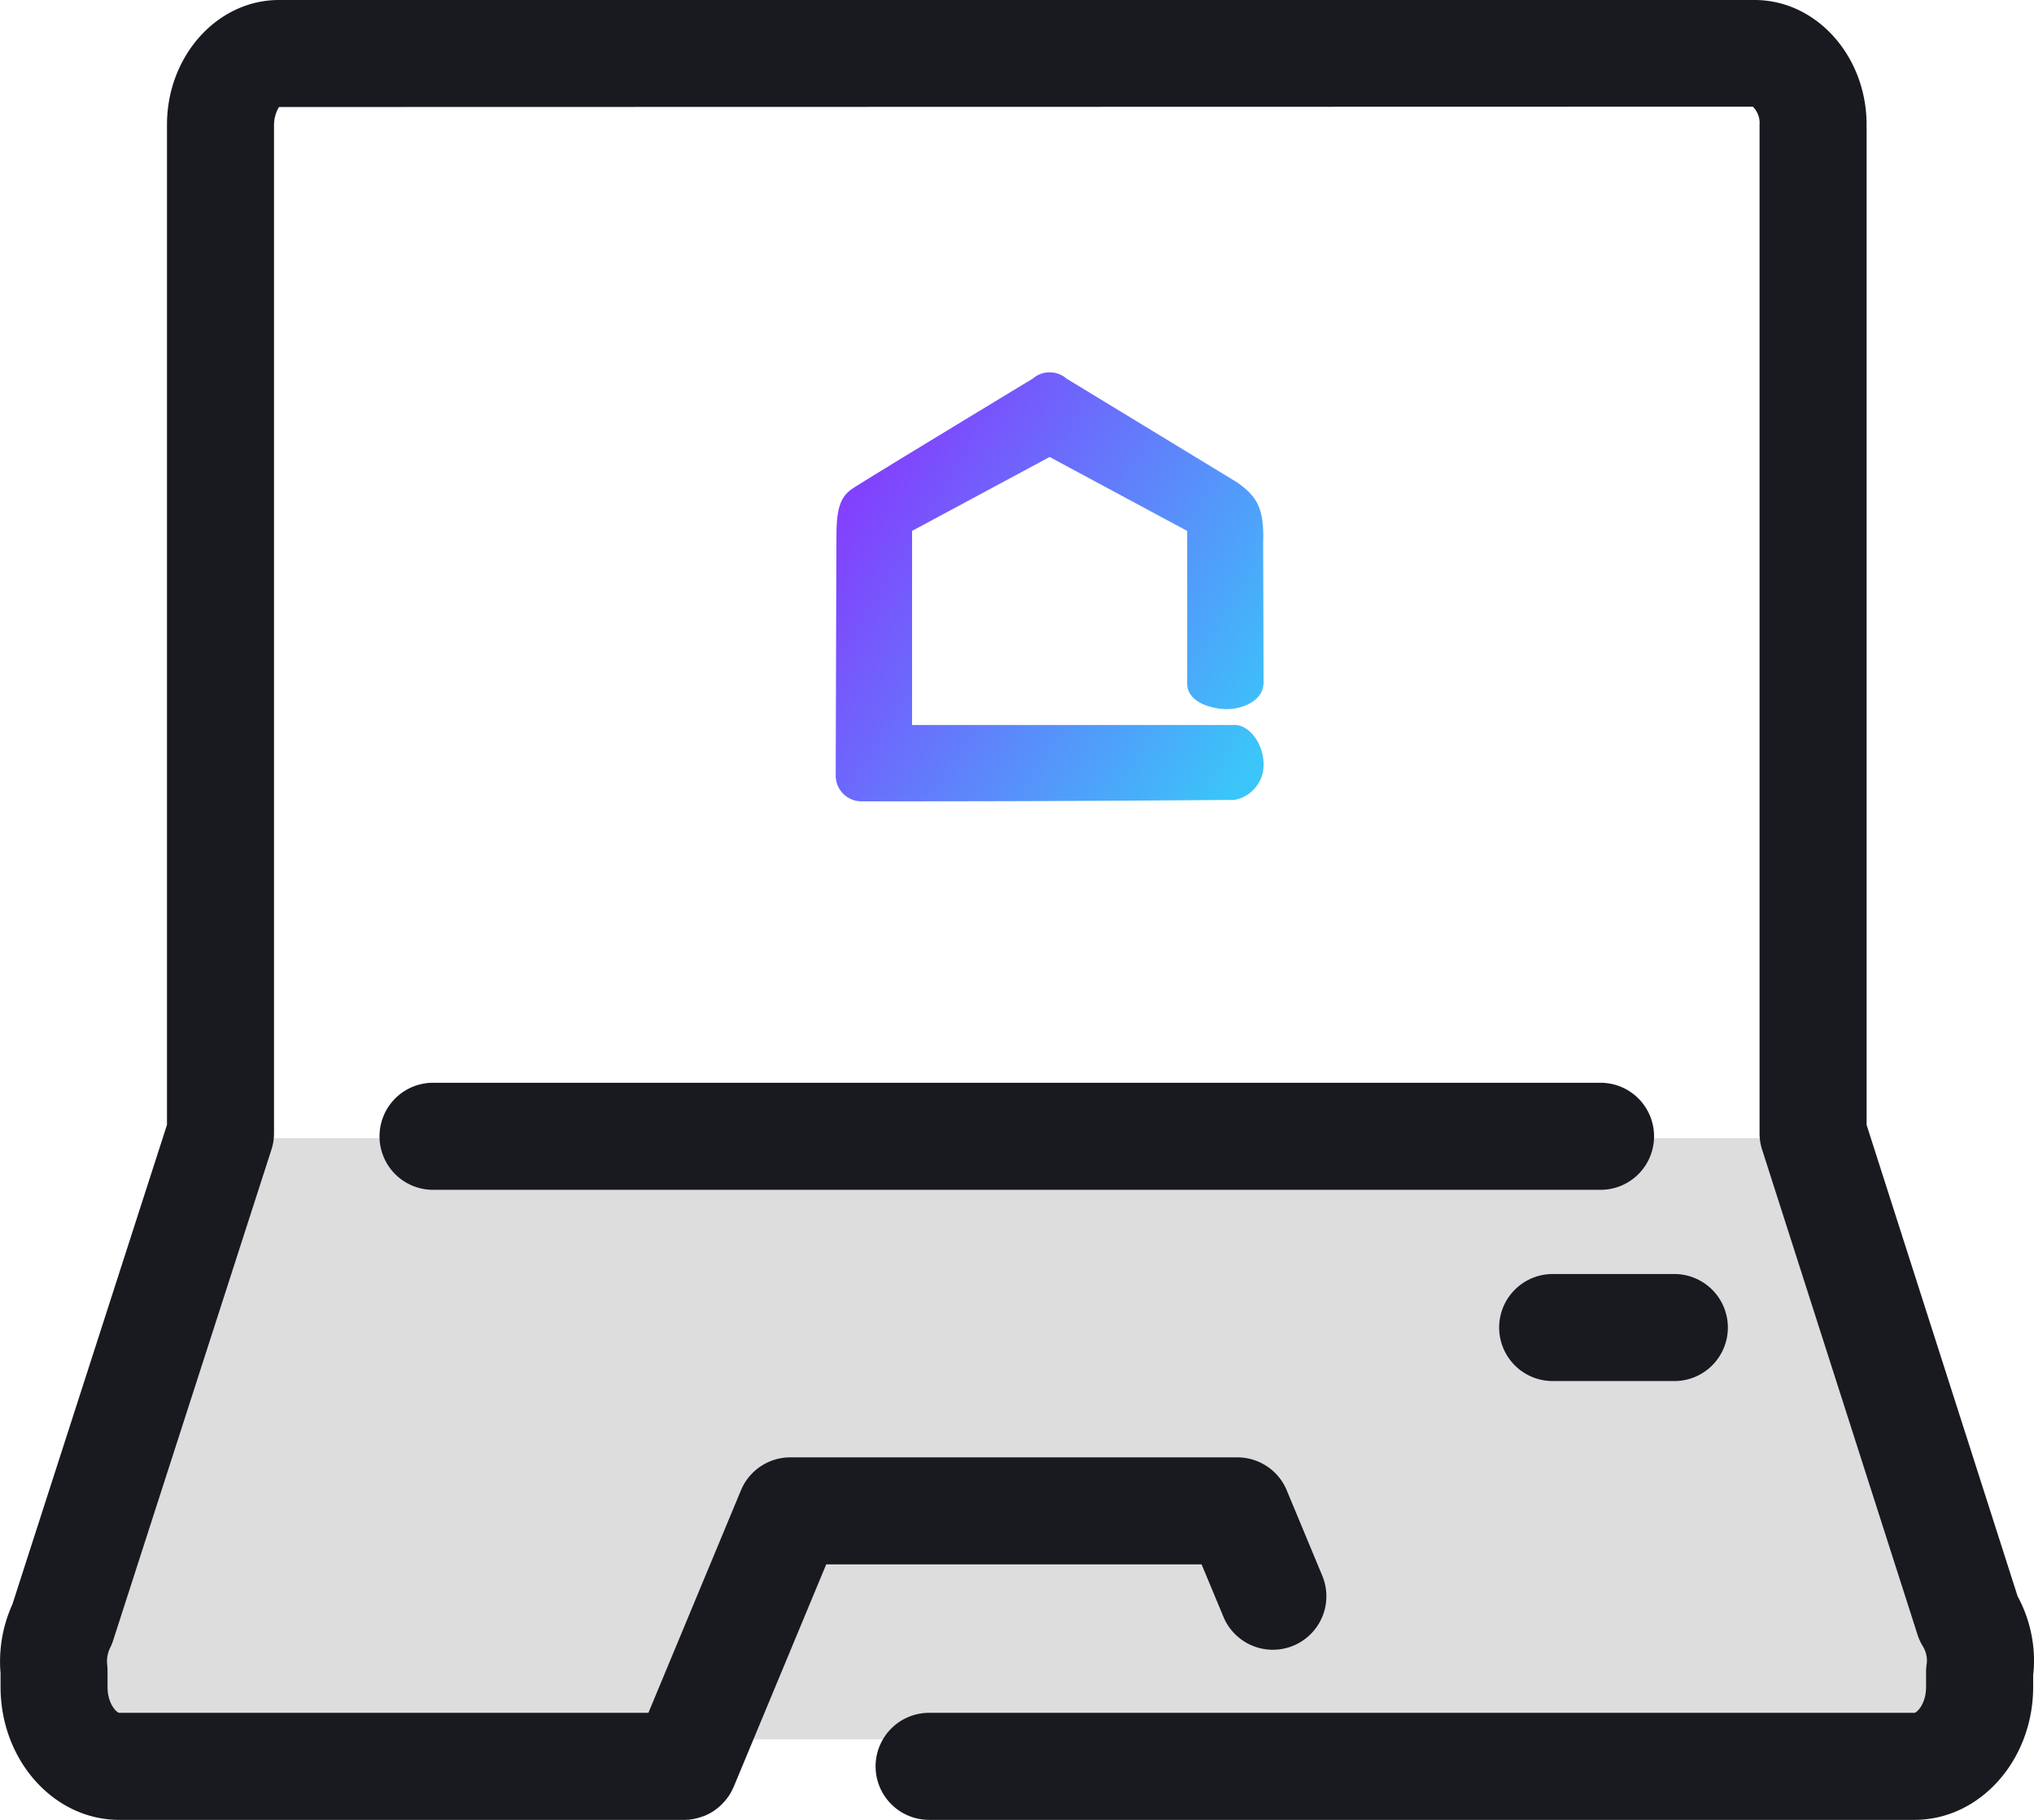 <svg xmlns="http://www.w3.org/2000/svg" xmlns:xlink="http://www.w3.org/1999/xlink" width="142.093" height="127.137" viewBox="0 0 142.093 127.137">
  <defs>
    <linearGradient id="linear-gradient" y1="0.373" x2="0.942" y2="0.945" gradientUnits="objectBoundingBox">
      <stop offset="0" stop-color="#8241fd"/>
      <stop offset="1" stop-color="#3bc5f9"/>
    </linearGradient>
  </defs>
  <g id="Group_4" data-name="Group 4" transform="translate(-1451.356 -720.432)">
    <path id="Path_52" data-name="Path 52" d="M1445.785,843.264h137.958l-15.112-42h-108.9Z" transform="translate(7.443 -1.322)" fill="#ddd"/>
    <path id="path28" d="M268.271-488.084a3.736,3.736,0,0,0,3.739,3.739h81.56a3.736,3.736,0,0,0,3.739-3.739,3.74,3.74,0,0,0-3.739-3.739H272.01A3.74,3.74,0,0,0,268.271-488.084Zm81.955,17.1h8.5a3.74,3.74,0,0,0,3.739-3.739,3.74,3.74,0,0,0-3.739-3.739h-8.5a3.74,3.74,0,0,0-3.739,3.739A3.74,3.74,0,0,0,350.226-470.985Zm32.485,15.047L372.157-488.88v-69.868c0-4.8-3.51-8.717-7.824-8.717H261.247c-4.314,0-7.824,3.913-7.824,8.717v69.862l-10.8,33.5a9.692,9.692,0,0,0-.827,4.81v.957c0,5.121,3.72,9.291,8.292,9.291h39.465a3.636,3.636,0,0,0,.675-.066c.065-.012.128-.03.191-.042.159-.042.312-.09.464-.144.06-.024.123-.042.182-.072a3.43,3.43,0,0,0,.559-.305.869.869,0,0,0,.1-.072,3.419,3.419,0,0,0,.412-.341c.048-.042.094-.1.14-.144a4.08,4.08,0,0,0,.3-.359c.041-.054.083-.108.121-.168a3.732,3.732,0,0,0,.258-.479c.017-.036.04-.072.057-.108,0,0,0-.006,0-.006l6.465-15.544H325.7l1.525,3.662a3.74,3.74,0,0,0,4.888,2.016,3.737,3.737,0,0,0,2.017-4.888l-2.482-5.965a3.731,3.731,0,0,0-3.453-2.3H296.973a3.732,3.732,0,0,0-3.453,2.3l-6.465,15.544H250.084c-.155,0-.814-.6-.814-1.813v-1.131a3.792,3.792,0,0,0-.022-.395,2.141,2.141,0,0,1,.188-1.167,3.706,3.706,0,0,0,.222-.538l11.062-34.3a3.72,3.72,0,0,0,.18-1.149v-70.449a2.489,2.489,0,0,1,.346-1.238l102.963-.024a1.592,1.592,0,0,1,.469,1.262V-488.3a3.734,3.734,0,0,0,.178,1.143l10.857,33.887a3.711,3.711,0,0,0,.394.85,1.888,1.888,0,0,1,.264,1.011c0,.09-.018.18-.03.281a3.652,3.652,0,0,0-.029.461v1.047c0,1.209-.659,1.813-.815,1.813H306.665a3.74,3.74,0,0,0-3.739,3.739,3.74,3.74,0,0,0,3.739,3.739H375.5c4.573,0,8.293-4.17,8.293-9.291v-.826a8.441,8.441,0,0,0,.059-.939A9.455,9.455,0,0,0,382.712-455.938Z" transform="translate(1209.598 1287.897)" fill="#181a20"/>
    <path id="path58" d="M1496-1702.317h-22.516v-13.56l9.61-5.164,9.61,5.164v10.6c-.051,1.4,1.777,1.851,2.772,1.851s2.545-.519,2.564-1.851l-.029-9.794c.082-2.428-.46-3.217-1.8-4.184l-11.938-7.263a1.8,1.8,0,0,0-2.354,0s-11.778,7.126-12.632,7.709-1.076,1.494-1.085,3.2-.053,16.824-.053,16.824a1.8,1.8,0,0,0,1.8,1.8c10.224,0,15.792-.021,26.049-.1a2.484,2.484,0,0,0,2.041-2.526c-.016-1.394-.975-2.714-2.041-2.712" transform="translate(41.588 2473.398)" fill="url(#linear-gradient)"/>
  </g>
</svg>
